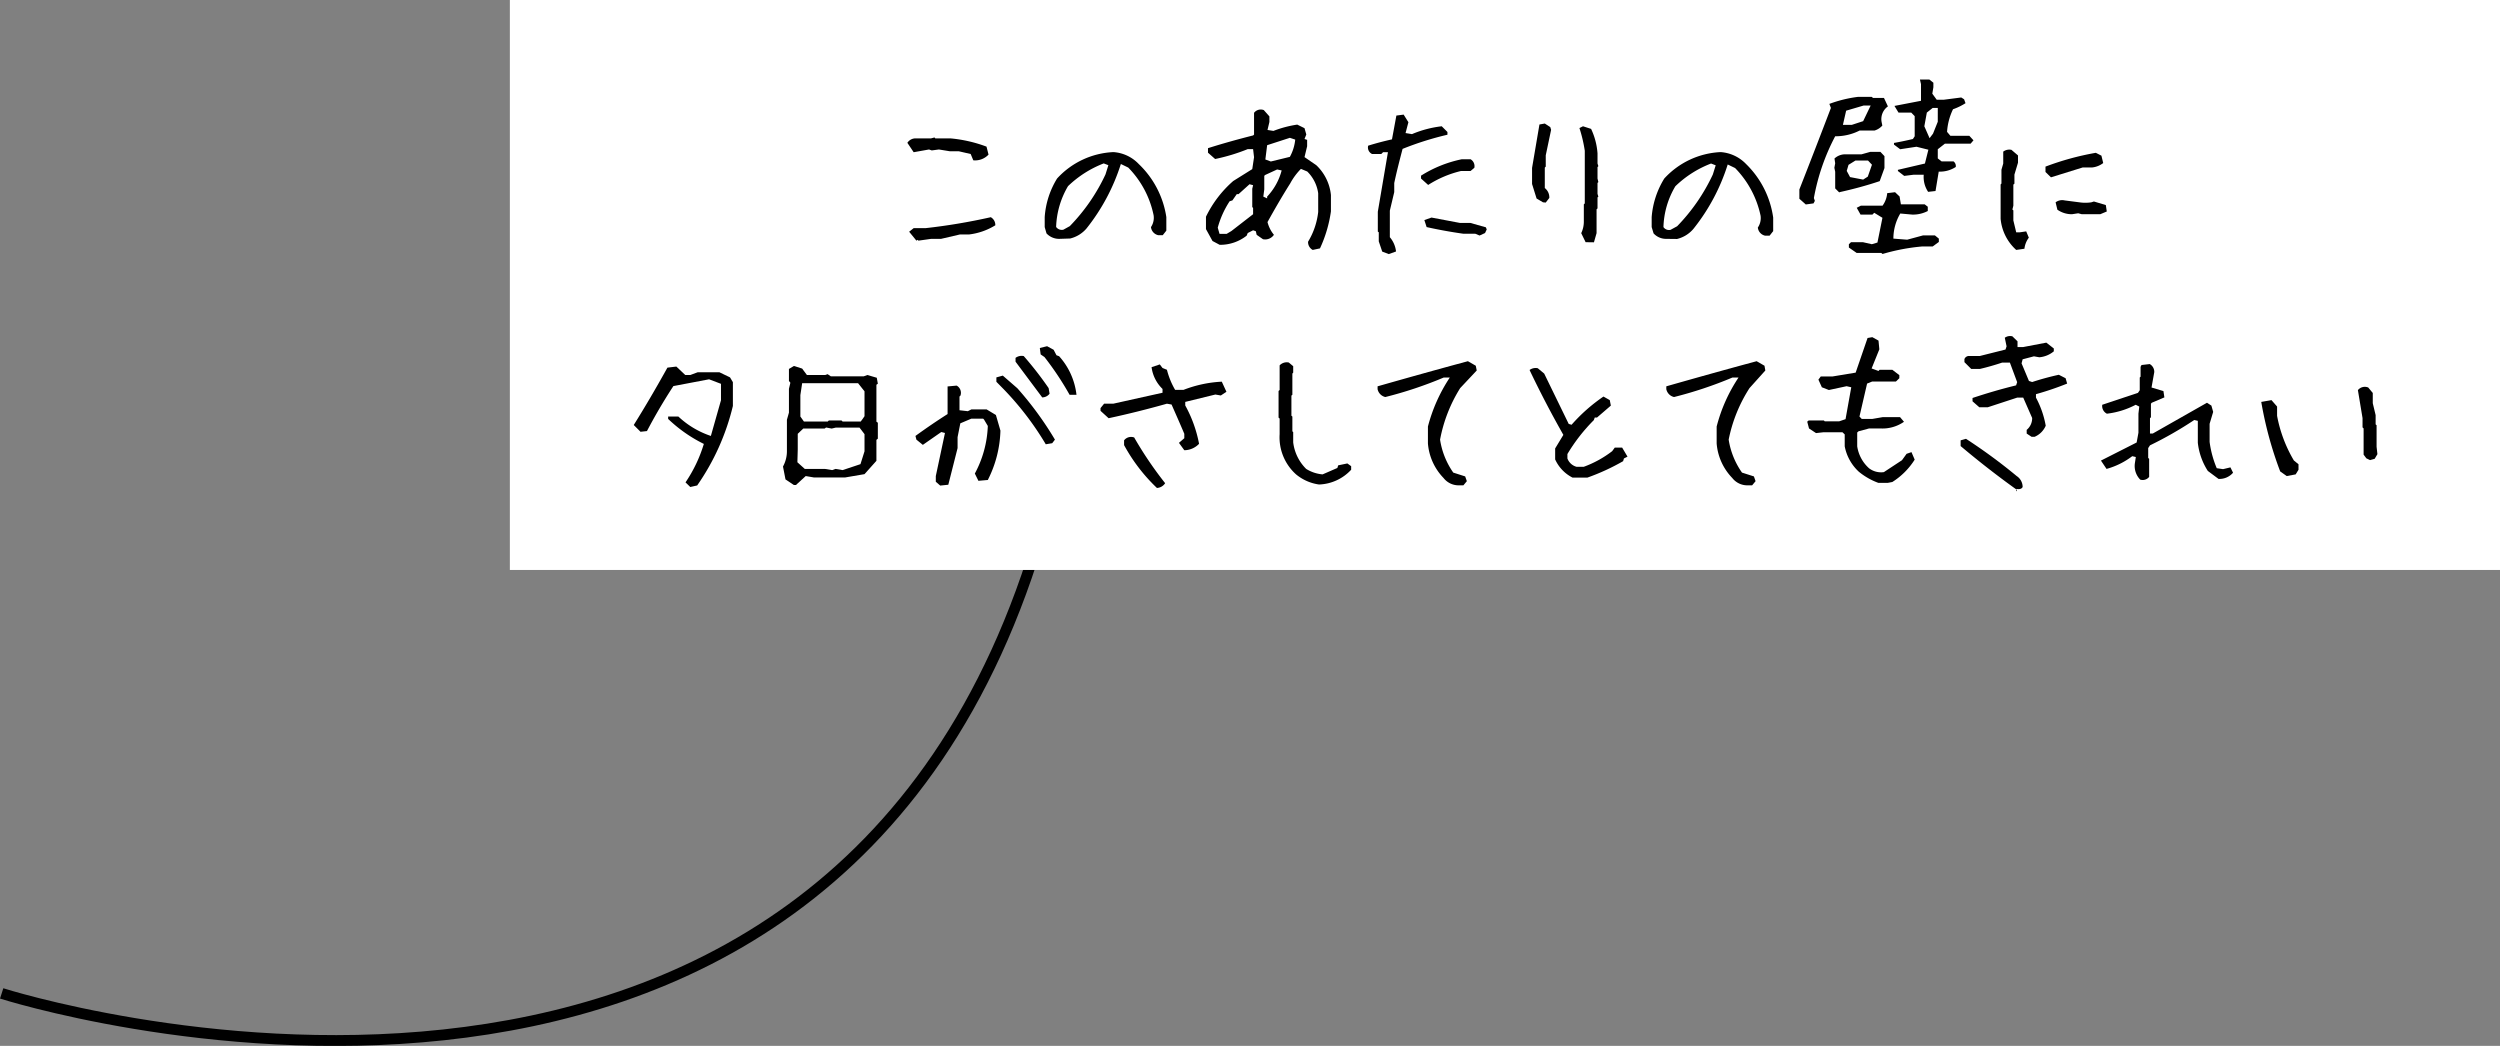 <svg xmlns="http://www.w3.org/2000/svg" viewBox="0 0 210.06 87.88">
  <rect x="0" y="0" width="210.06" height="87.88" fill="#808080" stroke="none"/>
  <defs>
    <style>
      .cls-1 {
        fill: none;
        stroke: #000;
        stroke-miterlimit: 10;
        stroke-width: 0.91px;
      }

      .cls-2 {
        fill: #fff;
      }
    </style>
  </defs>
  <g id="レイヤー_2" data-name="レイヤー 2">
    <g id="文字">
      <g>
        <path class="cls-1" d="M.14,83.47S70,105.84,87.58,44.24"/>
        <g>
          <rect class="cls-2" x="42.84" width="167.22" height="47.89"/>
          <g>
            <path d="M81.78,13.47l-.22-.53-1-.23h-.75l-.92-.15-.6.08-.23-.08-1.29.23L76.24,12a.82.82,0,0,1,.76-.37h1.22l.3-.08.07.08h1.3a11.56,11.56,0,0,1,3,.69l.17.67A1.54,1.54,0,0,1,81.78,13.47ZM77,20.22l-.61-.75.38-.3h1a50.1,50.1,0,0,0,5.48-.92.75.75,0,0,1,.38.68,5.41,5.41,0,0,1-2.2.77h-.77l-1.59.37h-.83l-1.07.15-.07-.07Z"/>
            <path d="M89,20.07a1.44,1.44,0,0,1-1.07-.46l-.15-.53v-.84A7.08,7.08,0,0,1,88.82,15a6.83,6.83,0,0,1,4.73-2.22,3.23,3.23,0,0,1,2.13,1A7.75,7.75,0,0,1,98,18.24v1.14l-.3.38h-.39a.78.78,0,0,1-.6-.68,1.4,1.4,0,0,0,.22-1,8,8,0,0,0-2.13-4l-.62-.3a16.84,16.84,0,0,1-2.89,5.42,2.61,2.61,0,0,1-1.37.84ZM89.89,19a15.75,15.75,0,0,0,3-4.35l.24-.77-.39-.15a9,9,0,0,0-3,1.91,7.18,7.18,0,0,0-1,3.43.58.58,0,0,0,.61.23Z"/>
            <path d="M110.3,21a.74.74,0,0,1-.39-.69,6.14,6.14,0,0,0,.85-2.5V16.24a3.18,3.18,0,0,0-.92-1.83l-.53-.22a5.28,5.28,0,0,0-.9,1.22c-.67,1.06-1.3,2.15-1.91,3.25a2.77,2.77,0,0,0,.54,1.07.89.89,0,0,1-.92.37l-.53-.37-.07-.3-.23-.08-.45.23-.09.22a3.58,3.58,0,0,1-2.27.77l-.6-.32-.55-1V18.21a9.42,9.42,0,0,1,2.29-3l1.6-1,.15-1-.08-.68h-.45a15.86,15.86,0,0,1-2.74.83l-.6-.53v-.38c1.26-.4,2.53-.75,3.79-1.07l.08-.07V9.48a.71.71,0,0,1,.82-.23l.47.53v.47l-.16.67L107,11a9.27,9.27,0,0,1,2-.53l.61.3.15.53-.15.38.22.07v.54l-.22.91,1,.69a4,4,0,0,1,1.22,2.5v1.37a11,11,0,0,1-.92,3.11Zm-6.83-1.59L105.29,18v-.53l-.07-.07V15.86l.07-.3-.3-.08-.92.83h-.15l-.37.53-.23.07a7.68,7.68,0,0,0-1,2.22l.15.52h.6Zm3-2.74v-.15a5.07,5.07,0,0,0,1.22-2.2l-.38-.08-1,.46-.08.07v1.14l-.08.61Zm1.91-3.49a3.77,3.77,0,0,0,.45-1.45l-.45-.15-1.91.62-.15,1.2.46.17Z"/>
            <path d="M116.69,21.35l-.55-.21-.29-.86v-.76l-.08-.06V17.79l.85-5h-.41l-.15.15h-.77a.6.6,0,0,1-.33-.7c.61-.19,1.28-.37,2-.53l.37-2,.61-.08.4.64-.24.91.54.09a9,9,0,0,1,2.5-.66l.48.48v.23a25.66,25.66,0,0,0-3.77,1.19c-.26,1-.5,1.92-.7,2.87v.76l-.37,1.56v2.23a2.23,2.23,0,0,1,.52,1.2ZM120,15.54l-.6-.54v-.24a10.31,10.31,0,0,1,3.43-1.38h.73a.67.67,0,0,1,.32.72l-.32.27h-.81A9,9,0,0,0,120,15.54Zm4.32,4.25-.36-.15h-1c-1-.14-2.06-.33-3.09-.56l-.19-.59.6-.21,2.38.45h.88l1.31.37.07.18-.14.3Z"/>
            <path d="M129.65,17l-.54-.32-.38-1.22V14.11l.62-3.65.45-.08.46.3.07.23-.45,2.14V14l-.08.08V15.8a1,1,0,0,1,.38.83l-.3.39Zm3.58,3.35-.37-.76a2.22,2.22,0,0,0,.22-1V17.17l.08-.08V12.67a11.82,11.82,0,0,0-.45-1.91l.3-.15.68.22a5.77,5.77,0,0,1,.54,2.06v.85l.07.22-.07.08V15l.07.3-.07.07v.92l.07.23-.07.07v.92l-.08.08v2l-.22.77Z"/>
            <path d="M140,20.07a1.42,1.42,0,0,1-1.06-.46l-.16-.53v-.84A7.2,7.2,0,0,1,139.84,15a6.85,6.85,0,0,1,4.73-2.22,3.27,3.27,0,0,1,2.14,1,7.8,7.8,0,0,1,2.28,4.5v1.14l-.3.38h-.39a.78.78,0,0,1-.6-.68,1.41,1.41,0,0,0,.23-1,8.11,8.11,0,0,0-2.14-4l-.62-.3a16.65,16.65,0,0,1-2.89,5.42,2.61,2.61,0,0,1-1.37.84Zm.92-1.06a15.79,15.79,0,0,0,3-4.35l.24-.77-.39-.15a8.84,8.84,0,0,0-3,1.91,7.07,7.07,0,0,0-1,3.43.56.56,0,0,0,.6.23Z"/>
            <path d="M151.73,17.18l-.54-.48v-.78q1.32-3.36,2.65-6.85l-.13-.34a10.53,10.53,0,0,1,2.4-.59h1.16l.11.09h.92l.33.71a1.31,1.31,0,0,0-.53,1.31l.06.3a1.4,1.4,0,0,1-.66.42h-1.25a4.45,4.45,0,0,1-2.05.48,17.87,17.87,0,0,0-1.79,5.19l.08.24-.11.21Zm2.82-1-.35-.35V14.43l-.07-.33.07-.38-.06-.4a1.32,1.32,0,0,1,1-.35h1.26l.75-.21H158l.34.36v1l-.4,1.1C156.81,15.6,155.68,15.9,154.55,16.15Zm2-6,.63-1.31h-.6l-1.46.43-.27,1.19h.75Zm.39,4.66.35-1-.33-.35h-1.06l-.58.36-.15.51.28.52,1.1.21Zm1.24,6.5-.11-.09H156l-.65-.45v-.28l.18-.17h1l.75.17.47-.14.42-2.08-.69-.42-.15.15h-1l-.32-.57.35-.18h1.82a2.07,2.07,0,0,0,.39-1.05l.66-.08.38.36.11.66h2l.26.2v.36a2.67,2.67,0,0,1-1.31.3l-1-.09a4.14,4.14,0,0,0-.58,2.11l1.16.09,1.33-.36h1l.33.27v.28l-.52.38h-.89A16.86,16.86,0,0,0,158.15,21.35Zm1-12.44,2.23-.43V7.07l-.09-.39v0h.79l.34.27v.38l-.09.54.37.51h.59l1.47-.19.24.15.12.33a5.14,5.14,0,0,1-1.05.51,5.13,5.13,0,0,0-.5,1.9l.28.33h1.59l.35.38-.24.28h-2.16l-.6.47v.77l.32.25h1a.48.48,0,0,1,.19.47,2.44,2.44,0,0,1-1.43.39l-.27,1.63-.62.07a2.24,2.24,0,0,1-.37-1.44h-.84l-.8.1-.53-.41,0-.1,2.27-.53.29-1.16-1-.25-1.37.21-.52-.39,0-.14c.46-.08,1-.19,1.59-.33l.15-.23V9.76l-.29-.3h-1.07Zm3.24,2.33.4-1V9.07h-.43l-.49.39-.21,1.15.44,1Z"/>
            <path d="M169.41,21a4,4,0,0,1-1.31-2.62V15.5l.07-.08V14.26l.15-.52v-1a.85.85,0,0,1,.69-.15l.55.47v.61l-.3,1v.76l-.09.08v1.77l-.08.32.08.08v.84l.24,1h.3l.54-.08.22.53a1.93,1.93,0,0,0-.37.93Zm2.92-6.1-.46-.45V14a23.11,23.11,0,0,1,4.23-1.16l.47.24.15.62a1.85,1.85,0,0,1-.92.37H175ZM174.1,18a2.11,2.11,0,0,1-1.23-.38l-.15-.62a.92.92,0,0,1,.76-.16l1.24.16a3.38,3.38,0,0,0,1,0l.22-.07,1,.3.08.54-.55.23h-1.55l-.3-.08Z"/>
            <path d="M58,40.92l-.4-.39a11.86,11.86,0,0,0,1.54-3.23,12,12,0,0,1-3-2.1V35l0,0H57a7.4,7.4,0,0,0,2.73,1.63l.85-3V32.25l-1-.38-3,.57c-.85,1.3-1.58,2.56-2.22,3.78l-.54.06-.57-.57c1-1.6,1.93-3.2,2.83-4.82l.75-.09.75.71H58l.62-.23h1.83l.89.43.24.4v2a19.71,19.71,0,0,1-3,6.68Z"/>
            <path d="M66.7,40.75,66,40.28l-.21-1.08a2.69,2.69,0,0,0,.33-1.34V35.27l.17-.6v-2l.12-.51-.12-.15V31l.42-.25.69.22.4.54h1.54l.2-.07.27.18h2.77l.3-.11.79.23.09.5-.12.09v3.1l.12.09v1.34l-.12.1v1.76l-1,1.12L71,40.12H68.4L67.7,40l-.82.75ZM72.3,39l.34-1.08V36.48l-.42-.55h-2l-.34.08-.47-.09-.12.09H67.49l-.46.44v1.32L67,38.84l.62.56h1.69l.61.1.29-.1.59.1Zm.19-3.81.15-.22V32.88l-.54-.68H67.4l-.15,1V35l.3.42h2l.09-.09h1.07l.09.09h1.52Z"/>
            <path d="M79,40.8l-.37-.32V40l.77-3.62-.31-.08-1.55,1.08L77,36.94l-.08-.31c.92-.67,1.82-1.28,2.7-1.84V32.47l.76-.07a.69.69,0,0,1,.32.84l-.08.08v1.15l.7.08.3-.15H82.9l.78.47.38,1.31A9.68,9.68,0,0,1,83,40.33l-.79.07-.3-.61a9.1,9.1,0,0,0,1.09-4l-.32-.54-.07-.07h-1l-.92.39-.23,1.16v.92l-.78,3.08Zm8.87-3.47a25,25,0,0,0-3.54-4.63l-.61-.62v-.37l.54-.15,1.22,1.06a28,28,0,0,1,3.16,4.32l-.23.3Zm-.3-3.94-2.24-3v-.32a.85.85,0,0,1,.69-.15,29.43,29.43,0,0,1,2.09,2.69l.08.47A.78.78,0,0,1,87.61,33.39Zm2.3-.22A25,25,0,0,0,87.76,30l-.32-.22-.07-.54.61-.15.55.3.24.46.22.08a5.81,5.81,0,0,1,1.46,3.24Z"/>
            <path d="M99.51,37.83l-.45-.62.45-.39v-.37c-.35-.83-.71-1.64-1.07-2.46l-.39-.07c-1.63.46-3.27.87-4.9,1.22l-.68-.62v-.23l.3-.37h.77L97.68,33v-.32a3.09,3.09,0,0,1-.92-1.83l.69-.23.23.3.37.15a6.52,6.52,0,0,0,.69,1.69h.7a10.23,10.23,0,0,1,3.22-.69l.39.85-.47.31-.46-.08-2.53.62v.3a10.82,10.82,0,0,1,1.16,3.22A1.73,1.73,0,0,1,99.51,37.83ZM97.21,41a14.51,14.51,0,0,1-2.76-3.6V37a.74.74,0,0,1,.85-.24,31.22,31.22,0,0,0,2.6,3.84A.87.87,0,0,1,97.21,41Z"/>
            <path d="M110.83,40.71a3.88,3.88,0,0,1-1.93-.85,4.18,4.18,0,0,1-1.38-3.38V35.17l-.09-.08V32.85l.09-.08V30.7a.82.82,0,0,1,.77-.24l.37.31v.54l-.07.08v1.78l-.08.07v1.69l.08.07v1.24l.07.07v.86a3.78,3.78,0,0,0,1.09,2.23,3.1,3.1,0,0,0,1.38.46l1.24-.54.07-.22.77-.16.32.23v.3A3.85,3.85,0,0,1,110.83,40.71Z"/>
            <path d="M122.57,40.78a1.6,1.6,0,0,1-1.28-.62,4.71,4.71,0,0,1-1.31-2.9V35.84a13.63,13.63,0,0,1,1.84-4.12h-.51a33.28,33.28,0,0,1-4.91,1.64.86.86,0,0,1-.65-.66v-.24c2.53-.72,5.06-1.43,7.59-2.11l.66.38.08.4-1.39,1.48A12.48,12.48,0,0,0,121,36.94a6.53,6.53,0,0,0,1.11,2.77l1,.32.14.4-.29.35Z"/>
            <path d="M132.13,40.13a3.18,3.18,0,0,1-1.46-1.53v-.92l.69-1.14q-1.53-2.7-2.84-5.45a.85.85,0,0,1,.69-.15l.54.45,2.06,4.23.24.07a14.24,14.24,0,0,1,2.68-2.37l.53.3.09.46-1.16,1H134l-.08.22a14.69,14.69,0,0,0-2.22,2.85v.37a1.13,1.13,0,0,0,.76.7h.62a8.91,8.91,0,0,0,2.38-1.31l.22-.3h.62l.45.76-.3.15-.07.23a18.35,18.35,0,0,1-3,1.38Z"/>
            <path d="M146.83,40.78a1.6,1.6,0,0,1-1.28-.62,4.71,4.71,0,0,1-1.31-2.9V35.84a13.39,13.39,0,0,1,1.84-4.12h-.51a33.68,33.68,0,0,1-4.91,1.64.86.86,0,0,1-.65-.66v-.24c2.53-.72,5.06-1.43,7.59-2.11l.66.38.07.4L147,32.61a12.49,12.49,0,0,0-1.75,4.33,6.55,6.55,0,0,0,1.12,2.77l1,.32.14.4-.29.35Z"/>
            <path d="M157.82,40.57a5.67,5.67,0,0,1-1.63-.93A3.91,3.91,0,0,1,155,37.5v-1l-.19-.18h-1.6l-.62.07L152,36l-.15-.57.12-.1h1.28l.07.07h1.22l.53-.18.48-2.68-.39-.09-1.49.32-.59-.23-.29-.64.2-.27h1l1.93-.32,1-2.91.4-.07.52.29.07.73-.65,1.61.58.21.09-.1H159l.59.45v.26l-.29.28h-2l-.42.17L156.24,35l.19.2h.89l.87-.15h1.46l.33.39A3.16,3.16,0,0,1,158,36h-.95l-.89.24-.11.1V37.5a3.08,3.08,0,0,0,1,1.85,1.67,1.67,0,0,0,1.24.32l1.52-1,.39-.54.41-.14.27.63A6,6,0,0,1,159,40.5l-.37.07Z"/>
            <path d="M169.47,41.28v-.12c-1.62-1.16-3.19-2.38-4.73-3.68V37l.45-.13A45.53,45.53,0,0,1,169.45,40a1.1,1.1,0,0,1,.5.92c-.08.16-.26.21-.53.16v.17Zm1.23-4.58-.41-.27v-.31a1.27,1.27,0,0,0,.46-1L170,33.41h-.51l-2.47.81h-.71l-.57-.5v-.28c1.17-.39,2.39-.75,3.66-1.06l.09-.27-.61-1.64h-.66c-.6.2-1.22.38-1.86.53h-.73l-.57-.57v-.26a.41.41,0,0,1,.39-.26h.91l2.15-.54.09-.27-.15-.72a.76.76,0,0,1,.64-.12l.43.42v.48H170l1.94-.37.63.49v.24a2.2,2.2,0,0,1-1.22.5l-.45-.08-.95.25-.09.34.62,1.48.27.09a22.76,22.76,0,0,1,2.24-.61l.57.29.13.45a25.11,25.11,0,0,1-2.62.89v.29a7.88,7.88,0,0,1,.82,2.36,1.76,1.76,0,0,1-.93.93Z"/>
            <path d="M179.83,40.3a1.64,1.64,0,0,1-.45-1.37l.08-.53-.3-.07A6.34,6.34,0,0,1,177,39.4l-.47-.7,3-1.52.15-.82v-1.6l.07-.6-.3-.15a6.89,6.89,0,0,1-2.42.75.72.72,0,0,1-.39-.75l3-1,.15-.22V31.72l.07-.07v-.83l.08-.15.69-.08a.75.75,0,0,1,.38.68l-.23,1.29,1,.3.08.53-1.06.45-.07.08v1.14l-.08.08v1.29h.23l4.56-2.59.37.24.15.53-.3,1v1.52a8.52,8.52,0,0,0,.6,2.21l.53.08.62-.15.22.45a1.51,1.51,0,0,1-1.22.52l-.9-.67a5.48,5.48,0,0,1-.84-2.37V35.36l-.3-.07a31.7,31.7,0,0,1-3.72,2.13l-.15.23v.83l.08.07v1.52A.69.69,0,0,1,179.83,40.3Z"/>
            <path d="M192.14,40l-.55-.39A31.35,31.35,0,0,1,190,33.77l.86-.15.47.54v.78a11.46,11.46,0,0,0,1.41,3.75l.39.32v.46l-.24.39Zm7-1.34-.31-.15-.23-.31V36l-.09-.09v-.78l-.39-2.35a.75.75,0,0,1,.87-.22l.38.46v.86l.24,1v.78l.08.07v1.81l.07.62-.23.39Z"/>
          </g>
        </g>
      </g>
    </g>
  </g>
</svg>
